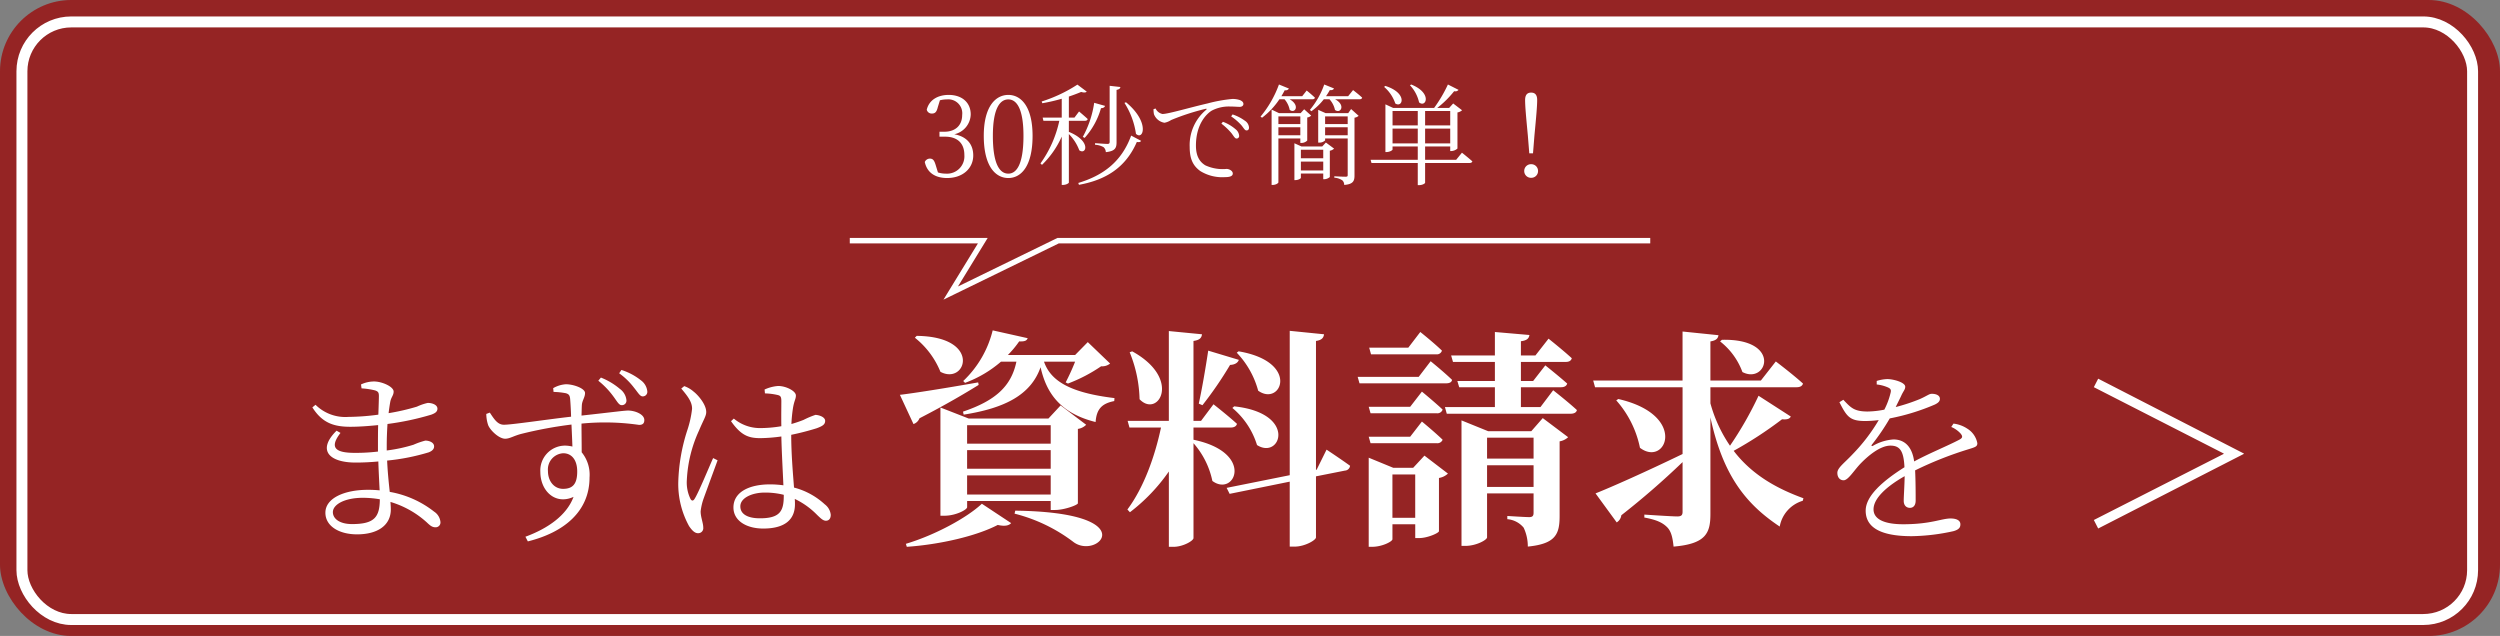 <svg xmlns="http://www.w3.org/2000/svg" width="456" height="116" viewBox="0 0 456 116">
  <rect x="0" y="0" width="456" height="116" fill="#808080" stroke="none"/>
  <g id="Group_31" data-name="Group 31" transform="translate(-5106 96)">
    <rect id="Rectangle_4" data-name="Rectangle 4" width="456" height="116" rx="13" transform="translate(5106 -96)" fill="rgba(154,20,20,0.84)"/>
    <g id="Group_29" data-name="Group 29" transform="translate(15 6)">
      <path id="Path_12" data-name="Path 12" d="M21.216-.408c-2.278,0-3.5-.986-3.5-2.176,0-1.394,2.142-2.618,5.474-2.618a18.373,18.373,0,0,1,3.094.272C26.248-1.7,25.33-.408,21.216-.408ZM27.54-14.586c0-1.6.068-2.958.136-4.08a49.565,49.565,0,0,0,7.99-1.7c.646-.238,1.122-.51,1.122-1.088,0-.714-.952-1.054-1.768-1.054a9.672,9.672,0,0,0-1.972.68,40.412,40.412,0,0,1-5.168,1.19c.1-.816.2-1.5.306-2.074.17-.884.612-1.156.612-1.87,0-.884-2.108-1.836-3.57-1.836a5.583,5.583,0,0,0-2.38.544l.1.714a13.291,13.291,0,0,1,2.482.374c.544.2.68.374.68,1.054,0,.306-.034,1.632-.1,3.366a42.751,42.751,0,0,1-5.44.408,7.721,7.721,0,0,1-6.018-2.21l-.578.476c1.734,2.72,3.74,3.536,6.9,3.536,1.632,0,3.4-.136,5.1-.306-.034,1.156-.034,2.346-.034,3.468v1.36a34.885,34.885,0,0,1-4.182.238c-3.4,0-4.828-.816-2.652-3.638l-.714-.408c-3.638,3.6-1.292,5.814,3.468,5.814,1.36,0,2.754-.068,4.148-.2.068,2.074.17,3.91.238,5.27q-1.02-.1-2.142-.1c-4.25,0-7.752,1.5-7.752,4.182,0,2.414,2.448,3.944,5.78,3.944,3.774,0,6.154-1.666,6.154-4.556,0-.442-.034-.884-.068-1.36a17.112,17.112,0,0,1,6.6,3.706c.612.578.986.918,1.6.918a.877.877,0,0,0,.918-.986,2.551,2.551,0,0,0-1.156-1.87,18.133,18.133,0,0,0-8.092-3.6c-.17-1.6-.374-3.5-.476-5.712a38.833,38.833,0,0,0,7.582-1.5c.612-.238.986-.578.986-1.088,0-.714-.884-1.054-1.6-1.054a13.591,13.591,0,0,0-2.142.748,27.85,27.85,0,0,1-4.9,1.054ZM66.13-26.554a14.642,14.642,0,0,1,2.72,2.822c.646.85,1.02,1.632,1.53,1.632a.821.821,0,0,0,.884-.884,2.9,2.9,0,0,0-1.19-2.074,12.43,12.43,0,0,0-3.468-2.074ZM59.7-6.834c-1.564,0-2.754-1.326-2.754-3.264a2.959,2.959,0,0,1,2.788-3.23c1.462,0,2.55,1.122,2.55,3.332C62.288-7.65,61.4-6.834,59.7-6.834ZM57.97-24.514a13.619,13.619,0,0,1,2.244.238c.544.17.714.374.782,1.054.068.85.136,2.006.17,3.23-4.012.442-11.016,1.5-12.274,1.462-1.156,0-1.8-1.088-2.55-2.21L45.7-20.5a6.577,6.577,0,0,0,.34,2.04c.374.952,1.972,2.482,3.094,2.482.884,0,1.564-.544,3.094-.918a76.516,76.516,0,0,1,9.01-1.666c.068,1.53.136,2.992.17,4.012a6.02,6.02,0,0,0-1.394-.17,4.524,4.524,0,0,0-4.454,4.794c0,3.468,2.72,6.086,6.052,4.556C60.384-2.04,56.984.374,52.836,1.9l.442.85C59.84,1.122,64.532-2.686,64.532-8.908A6.467,6.467,0,0,0,63.1-13.5c0-1.7-.034-3.6-.034-5.236a43.48,43.48,0,0,1,10.506.238c.646,0,.952-.272.952-.884,0-1.088-1.768-1.734-2.958-1.734-.714,0-2.89.306-8.5.918.034-.816.034-1.5.068-1.938.068-.85.578-1.394.578-2.176,0-.85-2.108-1.6-3.5-1.6a5.293,5.293,0,0,0-2.312.714Zm11.968-3.4a12.659,12.659,0,0,1,2.72,2.652c.68.816,1.054,1.564,1.564,1.564a.83.83,0,0,0,.85-.884,2.839,2.839,0,0,0-1.156-2.04,11.125,11.125,0,0,0-3.57-1.9ZM81.26-25.126c1.19,1.394,2.006,2.482,1.972,3.706a18.832,18.832,0,0,1-.884,3.944A33.4,33.4,0,0,0,80.716-7.99,15.953,15.953,0,0,0,82.688-.034c.51.748,1.02,1.292,1.632,1.292A.924.924,0,0,0,85.272.2c0-.816-.476-1.87-.476-2.924a10.685,10.685,0,0,1,.544-2.346c.442-1.224,1.9-5.2,2.55-6.97l-.816-.408c-.782,1.734-2.652,6.29-3.366,7.412-.272.476-.578.408-.782,0a6.849,6.849,0,0,1-.646-3.434,24.186,24.186,0,0,1,2.21-8.976c.85-2.04,1.326-2.652,1.326-3.4,0-1.428-1.564-3.162-2.278-3.706a5.2,5.2,0,0,0-1.734-1.02Zm18.7,19.55c0,2.754-.646,4.114-4.352,4.114-2.04,0-3.57-.646-3.57-2.176,0-1.632,2.312-2.516,4.42-2.516a13.947,13.947,0,0,1,3.5.408ZM96.526-24.242a11.28,11.28,0,0,1,2.38.306c.476.136.612.34.612,1.122,0,.884-.034,2.89,0,4.556a23.256,23.256,0,0,1-3.91.34,7.418,7.418,0,0,1-4.76-1.734l-.51.476c1.836,2.618,3.23,3.094,5.338,3.094a29.721,29.721,0,0,0,3.842-.306c.068,2.958.272,6.494.374,8.908a18.047,18.047,0,0,0-2.448-.17c-3.672,0-6.664,1.326-6.664,4.216,0,2.448,2.414,3.842,5.44,3.842,4.182,0,5.78-1.836,5.78-4.42,0-.306,0-.612-.034-.986A14.264,14.264,0,0,1,106.08-2.04c.646.612,1.054,1.02,1.564,1.02.578,0,.884-.408.884-1.088a2.727,2.727,0,0,0-1.088-1.9,13.16,13.16,0,0,0-5.61-3.06c-.2-2.618-.51-6.12-.51-9.622a47.682,47.682,0,0,0,4.624-1.19c1.122-.408,1.564-.714,1.564-1.36,0-.68-1.054-1.054-1.768-1.088a16.227,16.227,0,0,0-2.176.918,23.021,23.021,0,0,1-2.21.748,25.647,25.647,0,0,1,.272-2.822c.238-1.5.544-1.7.544-2.38,0-.816-1.8-1.734-3.23-1.734a7.252,7.252,0,0,0-2.482.646ZM123.87-34.4a15.225,15.225,0,0,1,4.662,6.216c4.7,2.52,7.644-6.426-4.326-6.552Zm11.55,8.148c-5.922,1.05-11.76,1.974-14.28,2.268l2.478,5.334a1.792,1.792,0,0,0,1.092-1.05c5.04-2.6,8.484-4.662,10.794-6.09ZM133.4-5.8V-9.282H148.65V-5.8ZM148.65-18.438v3.36H133.4v-3.36Zm0,7.938H133.4v-3.4H148.65Zm.84,7.518c1.6,0,4.074-.882,4.116-1.218V-17.766a2.679,2.679,0,0,0,1.512-.756l-4.662-3.528-2.226,2.394H133.7l-5.166-2.016v19.74h.756c2.016,0,4.116-1.092,4.116-1.554V-4.62H148.65v1.638ZM122.4,3.738c6.09-.42,12.726-1.974,16.59-3.99,1.26.294,2.058.126,2.436-.336l-5.334-3.528c-2.73,2.562-8.526,5.712-13.86,7.308ZM142.056-2.31A29.767,29.767,0,0,1,152.85,2.9c4.452,3.234,12.894-5.46-10.668-5.754ZM153.1-30.03a40.279,40.279,0,0,1-1.722,3.78l.42.21a28.426,28.426,0,0,0,6.048-3.15,2.3,2.3,0,0,0,1.638-.5L155.412-33.6l-2.31,2.352H140.838a18.384,18.384,0,0,0,2.058-2.478c1.092.042,1.386-.168,1.554-.588l-6.384-1.428a18.907,18.907,0,0,1-5.376,9.24l.336.336a21.275,21.275,0,0,0,6.552-3.864h2.814c-.924,4.452-3.78,7.1-9.744,9.114l.126.546c7.518-1.176,12.264-3.612,14.028-8.652,1.008,4.494,3.4,8.358,10.038,10,.168-2.478,1.26-3.4,3.4-3.822l.042-.546c-8.064-.966-11.634-3.108-12.852-6.636Zm29.484-1.638a16.065,16.065,0,0,1,3.906,6.93c4.158,2.982,7.77-5.25-3.57-7.182Zm-.8,10.08a14.264,14.264,0,0,1,4.494,6.762c4.284,2.772,7.476-5.8-4.158-7.056Zm-5.46-.5a68.085,68.085,0,0,0,5.04-7.35c.924-.042,1.428-.42,1.6-.924l-5.586-1.68c-.5,3.318-1.176,7.224-1.722,9.66Zm-13.272-9.66a24.014,24.014,0,0,1,1.806,8.568c3.36,3.528,7.812-3.7-1.344-8.736ZM174.69-18.018h6.8c.588,0,1.008-.21,1.134-.672-1.6-1.47-4.284-3.57-4.284-3.57l-2.268,3.024H174.69V-33.81c1.176-.168,1.47-.588,1.554-1.218l-6.048-.588v16.38h-7.518l.336,1.218h5.754c-1.134,5.334-3.15,10.962-6.132,14.952l.462.5A33.062,33.062,0,0,0,170.2-10V3.738h.882c1.68,0,3.612-1.092,3.612-1.6v-17.3a15.073,15.073,0,0,1,3.444,6.888c4.074,3.024,7.854-5.166-3.444-7.518Zm22.47,7.686-.126.042V-33.81c1.134-.168,1.386-.63,1.47-1.218l-6.258-.63V-9.324l-11.508,2.31.546,1.092,10.962-2.226V3.7h.924c1.806,0,3.864-1.176,3.864-1.68V-9.114l5.292-1.05a.989.989,0,0,0,.924-.882c-1.68-1.218-4.284-2.94-4.284-2.94Zm21.8-21.042a.954.954,0,0,0,1.05-.672c-1.47-1.428-3.948-3.4-3.948-3.4l-2.184,2.856h-7.14l.336,1.218Zm-3.192,4.116h-11.13l.336,1.176h15.792c.588,0,1.008-.168,1.092-.63-1.47-1.428-3.906-3.4-3.906-3.4Zm-1.554,5.46h-7.56l.336,1.176h12.054a1,1,0,0,0,1.092-.672c-1.428-1.344-3.78-3.276-3.78-3.276Zm0,5.46h-7.56l.336,1.176h12.054a1.025,1.025,0,0,0,1.092-.63c-1.428-1.386-3.78-3.318-3.78-3.318ZM210.978-1.554v-7.9h4.158v7.9Zm3.78-9.114h-3.612l-4.494-1.848V3.738h.63c1.806,0,3.7-.966,3.7-1.386V-.378h4.158v2.52h.756c1.47,0,3.57-.924,3.57-1.26v-9.7a3.11,3.11,0,0,0,1.638-.8l-4.284-3.276ZM228.24-7.182V-11.13h8.484v3.948Zm8.484-8.988v3.822H228.24V-16.17Zm-.42-1.176H228.45l-4.872-1.974V3.57h.714c1.974,0,3.948-1.092,3.948-1.554V-6.006h8.484v3.528c0,.546-.168.8-.8.8-.756,0-3.99-.21-3.99-.21V-1.3A4.306,4.306,0,0,1,234.918.252a8.047,8.047,0,0,1,.756,3.444c5.124-.5,5.8-2.31,5.8-5.586V-15.5a2.96,2.96,0,0,0,1.554-.756L238.4-19.74Zm1.68-4.41h-3.57v-3.612h7.308c.588,0,1.008-.21,1.134-.672-1.512-1.344-3.99-3.318-3.99-3.318L236.64-26.5h-2.226v-3.486h8.19c.588,0,.966-.21,1.092-.672-1.6-1.47-4.242-3.57-4.242-3.57l-2.394,3.066h-2.646v-2.6c1.134-.126,1.47-.546,1.554-1.134l-6.3-.546v4.284h-7.98l.336,1.176h7.644V-26.5h-6.846l.336,1.134h6.51v3.612h-9.114l.336,1.218h22.6c.588,0,1.05-.21,1.134-.672-1.638-1.512-4.326-3.612-4.326-3.612Zm32.76-11.97a12.558,12.558,0,0,1,4.074,5.586c4.494,2.352,7.308-6.132-3.738-5.88Zm7.014,9.912A64.49,64.49,0,0,1,272.55-14.7a25.768,25.768,0,0,1-3.57-7.728v-2.94h15.708c.63,0,1.05-.21,1.176-.672-1.848-1.68-4.956-4.032-4.956-4.032l-2.73,3.486h-9.2v-7.14c1.05-.168,1.386-.546,1.47-1.134l-6.552-.672v8.946H247.6l.336,1.218H263.9v12.18c-6.678,3.234-13.1,6.09-15.876,7.182l3.864,5.292a1.766,1.766,0,0,0,.84-1.3,145.7,145.7,0,0,0,11.172-9.7v9.072c0,.588-.21.84-.966.84-1.008,0-6.006-.336-6.006-.336V-1.6c2.352.42,3.4,1.008,4.158,1.764S262.092,2.1,262.26,3.7c5.922-.5,6.72-2.478,6.72-5.964v-17.6c2.268,10.5,6.384,15.75,12.642,19.908a6,6,0,0,1,4.2-4.7l.126-.462c-4.494-1.638-9.24-4.074-12.726-8.652a71.521,71.521,0,0,0,8.82-5.754c.966.084,1.386-.084,1.6-.5Zm-25.956.84a18.568,18.568,0,0,1,4.326,8.652c4.746,3.612,8.862-5.964-3.948-8.9Zm61.106,4.852a4.824,4.824,0,0,1,1.666,1.156c.476.544.408.85-.17,1.156-2.04,1.088-5.508,2.482-8.262,3.978-.34-2.55-1.632-4.012-3.774-4.012a8.622,8.622,0,0,0-3.74,1.156c-.238.136-.34-.034-.2-.2a40.374,40.374,0,0,0,3.264-4.794,39.828,39.828,0,0,0,8.194-2.516c.646-.306.952-.612.952-1.054,0-.646-.714-.918-1.462-.918-.51,0-.748.306-2.176.952a33.507,33.507,0,0,1-4.42,1.462c.408-.85.85-1.7,1.088-2.244.374-.748.646-.986.646-1.462,0-.816-2.21-1.394-3.264-1.394a7.276,7.276,0,0,0-1.938.34v.646a6.693,6.693,0,0,1,1.9.476c.68.272.782.51.612,1.122a13.3,13.3,0,0,1-1.122,2.992,16.491,16.491,0,0,1-3.026.34c-2.516,0-3.094-.714-4.454-2.142l-.714.442c1.36,2.686,1.938,3.434,4.726,3.434a20.691,20.691,0,0,0,2.448-.17,32.8,32.8,0,0,1-4.76,6.222c-1.53,1.632-2.788,2.482-2.788,3.4,0,.85.476,1.36,1.156,1.36.816-.034,1.768-1.632,2.958-2.924,1.428-1.5,3.672-3.4,5.576-3.4,1.768,0,2.414,1.054,2.55,3.944C300.4-8.262,297.3-5.542,297.3-2.856S299.376,1.8,305.7,1.8a37.088,37.088,0,0,0,7.616-.918c1.088-.306,1.258-.748,1.258-1.258,0-.646-.612-1.054-1.8-1.054-1.632,0-3.6,1.054-8.636,1.054-3.23,0-5.406-.816-5.406-2.72,0-2.006,2.38-4.182,5.678-6.052-.034,1.836-.17,3.672-.17,4.488,0,.918.544,1.292,1.122,1.292.68,0,1.054-.51,1.054-1.326,0-1.088,0-3.57-.1-5.508A65.6,65.6,0,0,1,316-14.042c1.326-.408,1.666-.51,1.666-1.122a3.969,3.969,0,0,0-1.836-2.652,5.738,5.738,0,0,0-2.516-.918Zm26.008,16.97L339.708.4l26.568-13.608v-.072L339.708-26.928l-.792,1.548,23.688,12.1v.072Z" transform="translate(5134 -6)" fill="#fff"/>
      <g id="Group_28" data-name="Group 28" transform="translate(-12.5)">
        <path id="Path_13" data-name="Path 13" d="M-57.06-13.9a5.236,5.236,0,0,1,1.3-.16A2.54,2.54,0,0,1-53-11.22c0,1.94-1.28,3.06-3.28,3.06h-.86v.9h1.02c2.36,0,3.52,1.3,3.52,3.34a3.165,3.165,0,0,1-3.38,3.4,4.673,4.673,0,0,1-1.44-.22l-.38-1.24c-.26-.88-.48-1.28-1.08-1.28a1.014,1.014,0,0,0-.94.62C-59.38-.6-57.8.28-55.74.28c2.82,0,4.76-1.74,4.76-4.12,0-2-1.14-3.44-3.46-3.86a3.812,3.812,0,0,0,3-3.62c0-2.14-1.56-3.56-4.02-3.56-1.9,0-3.56.86-4,2.7a.919.919,0,0,0,.94.7c.64,0,.88-.36,1.08-1.18Zm9.66,6.48c0-5.18,1.38-6.64,2.82-6.64,1.4,0,2.76,1.46,2.76,6.64,0,5.42-1.36,6.9-2.76,6.9C-46.02-.52-47.4-1.98-47.4-7.42Zm2.82-7.46c-2.28,0-4.48,2.04-4.48,7.46,0,5.66,2.2,7.7,4.48,7.7,2.26,0,4.42-2.04,4.42-7.7C-40.16-12.84-42.32-14.88-44.58-14.88Zm15.82,9.1a3.382,3.382,0,0,1,1.56.44,1.263,1.263,0,0,1,.4.9c1.74-.18,1.96-.8,1.96-1.82V-15.8c.46-.08.66-.24.7-.52l-1.96-.22v10.2c0,.28-.08.4-.42.4-.38,0-2.24-.14-2.24-.14Zm-1.9-1.26a13.7,13.7,0,0,0,2.98-5.42c.44,0,.66-.18.74-.42l-1.98-.56A18.338,18.338,0,0,1-31-7.22Zm-2.88-3.12h2.92c.28,0,.46-.1.52-.32-.6-.56-1.58-1.38-1.58-1.38l-.84,1.12h-1.02v-3.84c.84-.28,1.62-.58,2.24-.84.5.14.84.14,1.02-.06l-1.7-1.28a26.446,26.446,0,0,1-6.52,3.08l.12.32a32.294,32.294,0,0,0,3.54-.82v3.44h-3.48l.14.58h2.9a20.805,20.805,0,0,1-3.44,7.78l.28.26a16.422,16.422,0,0,0,3.6-5.16V1.54h.2c.64,0,1.1-.32,1.1-.44V-7.74a8.29,8.29,0,0,1,1.9,2.96c1.26.92,2.26-1.66-1.9-3.36ZM-31.7,1.52C-26.96.66-23.22-1.5-21.14-6.3c.46.08.66,0,.78-.2l-1.82-.96c-1.8,4.96-5.34,7.34-9.64,8.64Zm8.3-14.94a14.213,14.213,0,0,1,2.1,5.64c1.36,1.28,2.56-2.16-1.82-5.76Zm5.3,1.14a4.906,4.906,0,0,0,.08.92A2.481,2.481,0,0,0-16.1-9.8a3.358,3.358,0,0,0,1.22-.5A42.237,42.237,0,0,1-8.6-12.34c.22-.06.24.06.1.18a8.382,8.382,0,0,0-3,6.78c0,2.26.66,3.46,1.92,4.38A7.6,7.6,0,0,0-5.08.12c.9,0,1.44-.18,1.44-.66,0-.5-.66-.84-1.14-.84a7.533,7.533,0,0,1-3.88-.66c-.8-.5-1.7-1.4-1.7-3.58,0-4,2-5.86,2.9-6.4a6.713,6.713,0,0,1,3.36-.74c.74,0,1.34.06,1.72.06.44,0,.68-.24.68-.52s-.16-.5-.6-.7a4.071,4.071,0,0,0-1.42-.22,26.994,26.994,0,0,0-4.54.82c-3.3.76-7.16,1.92-8.2,1.92a1.784,1.784,0,0,1-1.26-1Zm14.16,1.32a10.115,10.115,0,0,1,1.86,1.6c.42.5.62.96.94.96.3,0,.46-.18.46-.52a1.586,1.586,0,0,0-.74-1.24,8.03,8.03,0,0,0-2.26-1.16ZM-5.72-9.64A11.315,11.315,0,0,1-3.88-7.9c.4.52.62.98.92.98a.463.463,0,0,0,.48-.52,1.67,1.67,0,0,0-.68-1.2A7.6,7.6,0,0,0-5.44-9.98ZM5.8-14.08a4.206,4.206,0,0,1,.94,1.92c.96.78,1.96-.8,0-1.92h4.08c.28,0,.48-.08.52-.3-.58-.56-1.5-1.3-1.5-1.3l-.82,1.04H5.22c.22-.36.42-.72.62-1.1a.67.67,0,0,0,.76-.3l-1.82-.74a19.553,19.553,0,0,1-3.36,5.86l.28.2a13.844,13.844,0,0,0,3.16-3.36Zm2.88,3.12v1.4h-4v-1.4Zm-4,3.44V-8.98h4v1.46Zm4,.58v.82H8.9a1.474,1.474,0,0,0,1.04-.44v-4.2a1.349,1.349,0,0,0,.72-.34L9.38-12.26l-.64.7H4.78L3.44-12.2V1.54h.2c.58,0,1.04-.32,1.04-.48v-8Zm.1,5.84V-2.72h4.08V-1.1Zm4.08-3.78v1.56H8.78V-4.88Zm-.18-.6H8.88L7.6-6.06V.66h.18c.52,0,1-.28,1-.42V-.54h4.08V.5h.18A1.629,1.629,0,0,0,14.06.1V-4.7a1.5,1.5,0,0,0,.78-.38L13.34-6.2Zm.52-2.04V-8.98h4.12v1.46Zm4.12-3.44v1.4H13.2v-1.4Zm.1-.6H13.28l-1.34-.6v5.98h.18a1.487,1.487,0,0,0,1.08-.4v-.36h4.12v6.7c0,.22-.1.28-.4.28-.72,0-2.04-.08-2.04-.08V.22a2.935,2.935,0,0,1,1.48.5,1.1,1.1,0,0,1,.32.82c1.6-.12,1.88-.7,1.88-1.68V-10.72a1.583,1.583,0,0,0,.76-.34L17.94-12.3Zm-.02-3.08H13.36a13.069,13.069,0,0,0,.7-1.12c.42.06.66-.08.76-.3l-1.78-.72a14.949,14.949,0,0,1-2.62,4.64l.28.24a10.983,10.983,0,0,0,2.26-2.18H14a4.208,4.208,0,0,1,1,1.94c1.02.78,2.02-.88.02-1.94h4.42c.28,0,.46-.08.52-.3-.64-.6-1.66-1.38-1.66-1.38Zm11.28-2a6.693,6.693,0,0,1,1.66,3.12c1.26,1.06,2.48-1.7-1.44-3.26Zm-4.72.3A6.779,6.779,0,0,1,26-13.32c1.34.9,2.32-1.9-1.82-3.2ZM25.5-6.04v-2.7h4.6v2.7Zm4.6-5.9v2.62H25.5v-2.62Zm5.92,0v2.62H31.44v-2.62Zm-4.58,5.9v-2.7h4.58v2.7Zm5.66,3H31.44V-5.48h4.58v.84h.2a1.78,1.78,0,0,0,1.12-.46v-6.58a1.644,1.644,0,0,0,.84-.4l-1.62-1.24-.74.82H33.64a17.878,17.878,0,0,0,3.1-3.06.74.74,0,0,0,.8-.24l-1.94-.98a24.944,24.944,0,0,1-2.52,4.28H25.62l-1.42-.66v8.7h.22c.54,0,1.08-.32,1.08-.46v-.56h4.6v2.44H21.5l.16.58H30.1V1.58h.2c.7,0,1.14-.32,1.14-.44v-3.6h8.08q.45,0,.54-.3c-.74-.66-1.9-1.58-1.9-1.58ZM50.78.24A1.226,1.226,0,0,0,52.04-1a1.226,1.226,0,0,0-1.26-1.24A1.226,1.226,0,0,0,49.52-1,1.226,1.226,0,0,0,50.78.24Zm0-15.54c-.7,0-1.1.4-1.1,1.36,0,1.1.16,2.88.5,6.48l.26,3.24h.68l.26-3.24c.34-3.58.5-5.38.5-6.5C51.88-14.9,51.48-15.3,50.78-15.3Z" transform="translate(5332 -69.809)" fill="#fff"/>
        <path id="Path_2" data-name="Path 2" d="M7.567,0H31.83L25.975,9.556,45.566,0H153.572" transform="translate(5250.933 -58.1)" fill="none" stroke="#fff" stroke-width="1"/>
      </g>
    </g>
    <g id="Rectangle_6" data-name="Rectangle 6" transform="translate(5109 -93)" fill="none" stroke="#fff" stroke-width="2">
      <rect width="449" height="111" rx="10" stroke="none"/>
      <rect x="1" y="1" width="447" height="109" rx="9" fill="none"/>
    </g>
  </g>
</svg>
